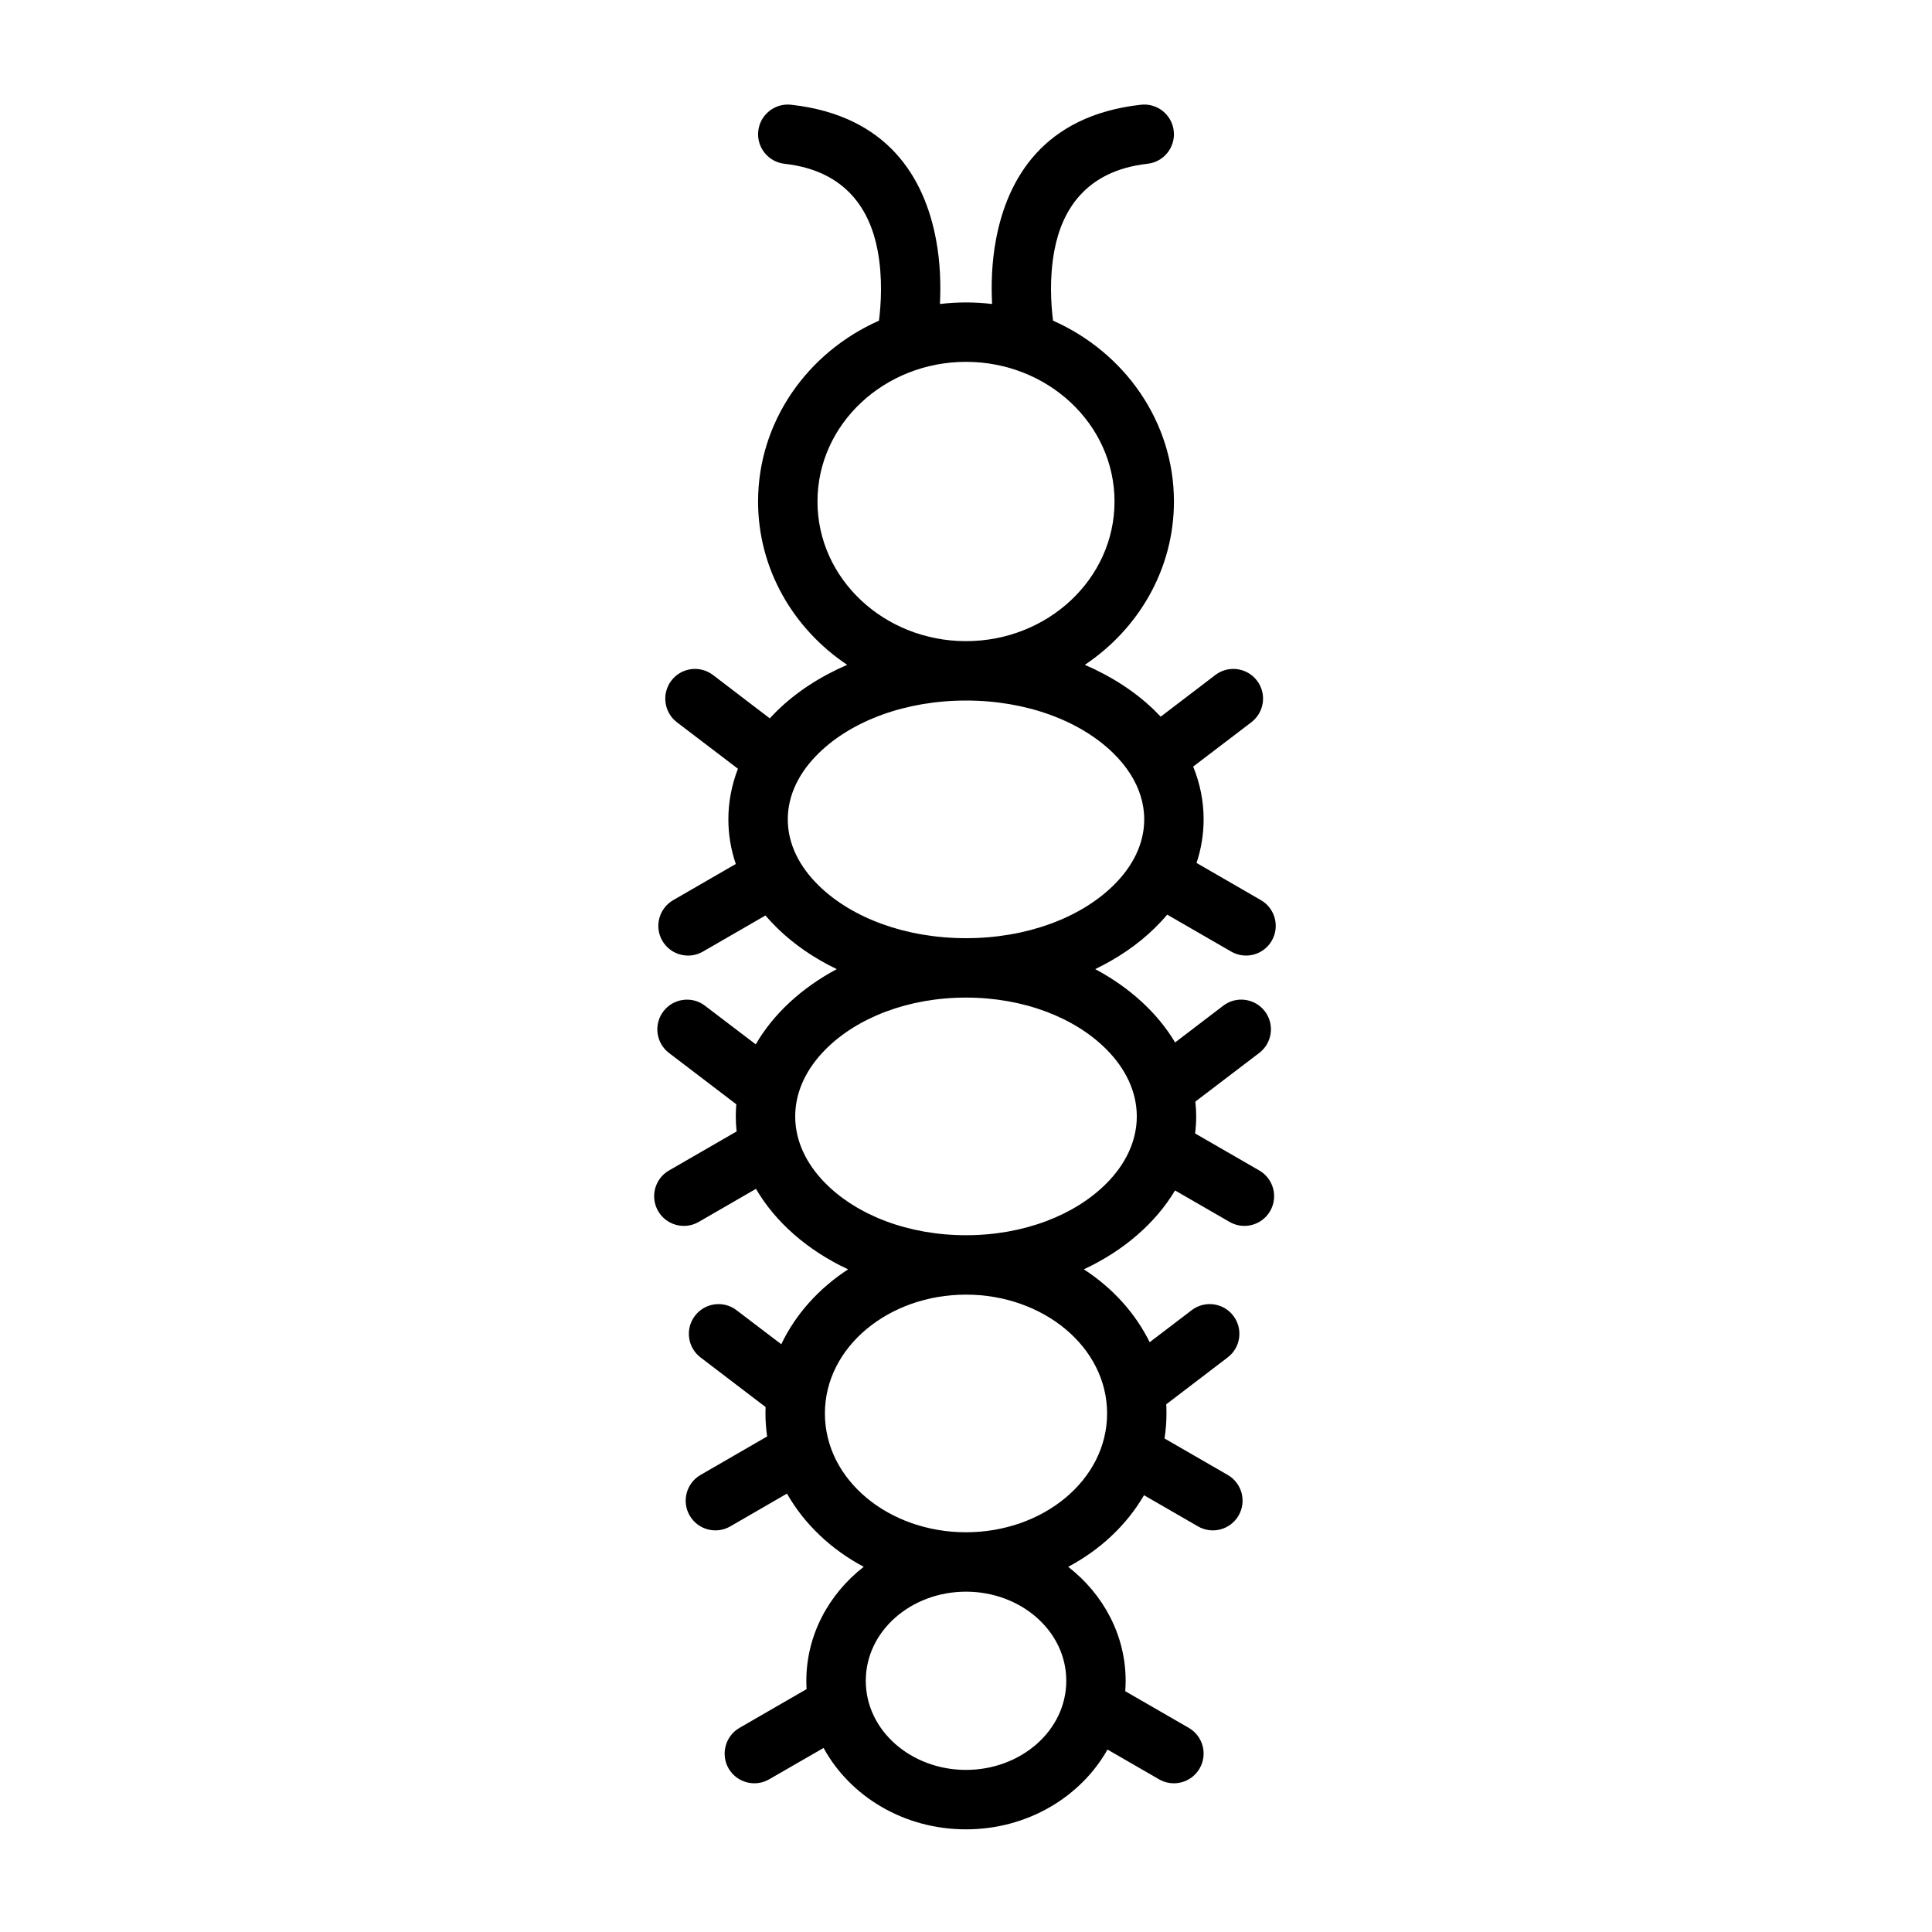 <?xml version="1.0" encoding="UTF-8"?>
<!-- Uploaded to: SVG Repo, www.svgrepo.com, Generator: SVG Repo Mixer Tools -->
<svg fill="#000000" width="800px" height="800px" version="1.1" viewBox="144 144 512 512" xmlns="http://www.w3.org/2000/svg">
 <path d="m406.91 224.56c-2.266-0.27-4.566-0.41-6.91-0.41-2.348 0-4.644 0.141-6.91 0.41 0.25-4.945 0.125-10.973-1.039-17.113-3.023-16.043-12.531-32.812-38.414-35.691-4.312-0.473-8.203 2.629-8.691 6.957-0.473 4.312 2.629 8.203 6.957 8.691 16.641 1.859 22.734 12.641 24.672 22.953 1.387 7.305 0.898 14.391 0.363 18.625-18.941 8.391-32.039 26.75-32.039 47.926 0 17.855 9.32 33.723 23.617 43.281-7.227 3.117-13.508 7.242-18.469 12.074-0.707 0.691-1.387 1.387-2.047 2.109l-15.051-11.492c-3.465-2.629-8.406-1.969-11.035 1.496-2.629 3.449-1.969 8.391 1.48 11.035l16.168 12.312c-1.652 4.281-2.535 8.785-2.535 13.414 0 4.078 0.676 8.031 1.969 11.824l-16.594 9.59c-3.762 2.172-5.055 6.992-2.883 10.754 2.172 3.762 6.992 5.055 10.754 2.883l16.578-9.574c0.992 1.164 2.062 2.297 3.195 3.402 4.312 4.219 9.637 7.887 15.711 10.816-9.367 4.992-16.832 11.918-21.477 19.934l-13.445-10.234c-3.449-2.644-8.391-1.969-11.02 1.48-2.644 3.465-1.969 8.406 1.48 11.035l17.84 13.602c-0.094 1.055-0.141 2.141-0.141 3.211 0 1.34 0.078 2.66 0.219 3.984l-17.918 10.344c-3.762 2.172-5.055 6.992-2.883 10.754 2.172 3.762 6.992 5.055 10.754 2.883l15.176-8.77c5.133 8.816 13.68 16.328 24.418 21.332-7.762 5.055-13.934 11.918-17.711 19.852l-11.855-9.02c-3.449-2.644-8.391-1.969-11.02 1.48-2.644 3.465-1.969 8.406 1.48 11.035l17.238 13.145c-0.016 0.566-0.031 1.133-0.031 1.699 0 2.062 0.156 4.094 0.441 6.094l-17.648 10.203c-3.762 2.172-5.055 6.992-2.883 10.754 2.172 3.762 6.992 5.055 10.754 2.883l15.035-8.691c4.566 8.031 11.652 14.785 20.34 19.398-9.32 7.258-15.207 18.152-15.207 30.211 0 0.738 0.016 1.48 0.062 2.203l-17.773 10.266c-3.762 2.172-5.055 6.992-2.898 10.754 2.172 3.762 7.008 5.055 10.754 2.883l14.422-8.312c6.957 12.738 21.176 21.57 37.738 21.57 16.375 0 30.449-8.645 37.504-21.145l13.664 7.887c3.762 2.172 8.582 0.883 10.754-2.883 2.172-3.762 0.883-8.582-2.883-10.754l-16.832-9.715c0.062-0.914 0.109-1.828 0.109-2.754 0-12.059-5.902-22.953-15.223-30.211 8.551-4.535 15.523-11.133 20.09-18.973l14.312 8.266c3.762 2.172 8.582 0.883 10.754-2.883 2.172-3.762 0.883-8.582-2.883-10.754l-16.75-9.668c0.348-2.172 0.52-4.375 0.52-6.629 0-0.82-0.016-1.621-0.062-2.426l16.281-12.422c3.465-2.629 4.125-7.574 1.496-11.035-2.629-3.449-7.574-4.125-11.035-1.48l-11.133 8.484c-3.793-7.715-9.855-14.391-17.445-19.316 10.562-4.93 19.02-12.266 24.168-20.906l14.453 8.344c3.762 2.172 8.582 0.883 10.754-2.883 2.172-3.762 0.883-8.582-2.883-10.754l-17.004-9.809c0.188-1.496 0.285-2.992 0.285-4.519 0-1.309-0.078-2.613-0.219-3.922l16.926-12.895c3.465-2.629 4.125-7.574 1.496-11.035-2.644-3.449-7.59-4.125-11.035-1.48l-12.754 9.73c-4.66-7.809-12.012-14.547-21.176-19.43 6.078-2.93 11.398-6.598 15.711-10.816 1.195-1.164 2.332-2.379 3.371-3.621l16.957 9.793c3.762 2.172 8.582 0.883 10.754-2.883 2.172-3.762 0.883-8.582-2.883-10.754l-17.051-9.855c1.227-3.699 1.875-7.574 1.875-11.555 0-4.848-0.961-9.539-2.769-13.98l15.414-11.746c3.465-2.644 4.125-7.59 1.496-11.035-2.644-3.465-7.59-4.125-11.035-1.496l-14.484 11.051c-0.535-0.566-1.07-1.117-1.637-1.668-4.961-4.832-11.242-8.957-18.469-12.074 14.297-9.555 23.617-25.426 23.617-43.281 0-21.176-13.098-39.535-32.039-47.926-0.535-4.234-1.023-11.32 0.363-18.625 1.938-10.312 8.031-21.098 24.672-22.953 4.328-0.488 7.43-4.375 6.957-8.691-0.488-4.328-4.375-7.43-8.691-6.957-25.883 2.883-35.395 19.648-38.414 35.691-1.164 6.141-1.289 12.172-1.039 17.113zm-6.91 341.25c14.484 0 26.574 10.375 26.574 23.617 0 13.242-12.09 23.617-26.574 23.617s-26.559-10.375-26.559-23.617c0-13.242 12.074-23.617 26.559-23.617zm0-78.719c20.355 0 37.391 13.793 37.391 31.488 0 17.711-17.035 31.488-37.391 31.488s-37.391-13.777-37.391-31.488c0-17.695 17.035-31.488 37.391-31.488zm0-78.719c15.273 0 28.891 5.305 37.281 13.793 4.93 4.977 7.981 11.051 7.981 17.695 0 6.644-3.055 12.723-7.981 17.695-8.391 8.484-22.012 13.793-37.281 13.793-15.273 0-28.891-5.305-37.281-13.793-4.93-4.977-7.981-11.051-7.981-17.695 0-6.644 3.055-12.723 7.981-17.695 8.391-8.484 22.012-13.793 37.281-13.793zm0-78.719c-15.965 0-30.195 5.336-38.965 13.887-5.102 4.961-8.266 10.988-8.266 17.602 0 6.613 3.164 12.641 8.266 17.602 8.77 8.551 23.004 13.887 38.965 13.887 15.965 0 30.195-5.336 38.965-13.887 5.102-4.961 8.266-10.988 8.266-17.602 0-4.266-1.324-8.281-3.621-11.934l-0.125-0.188c-1.242-1.938-2.754-3.777-4.519-5.481-8.77-8.551-23.004-13.887-38.965-13.887zm0-89.758c21.617 0 39.359 16.469 39.359 37.016 0 20.531-17.742 37-39.359 37s-39.359-16.469-39.359-37c0-20.547 17.742-37.016 39.359-37.016z" fill-rule="evenodd"/>
</svg>